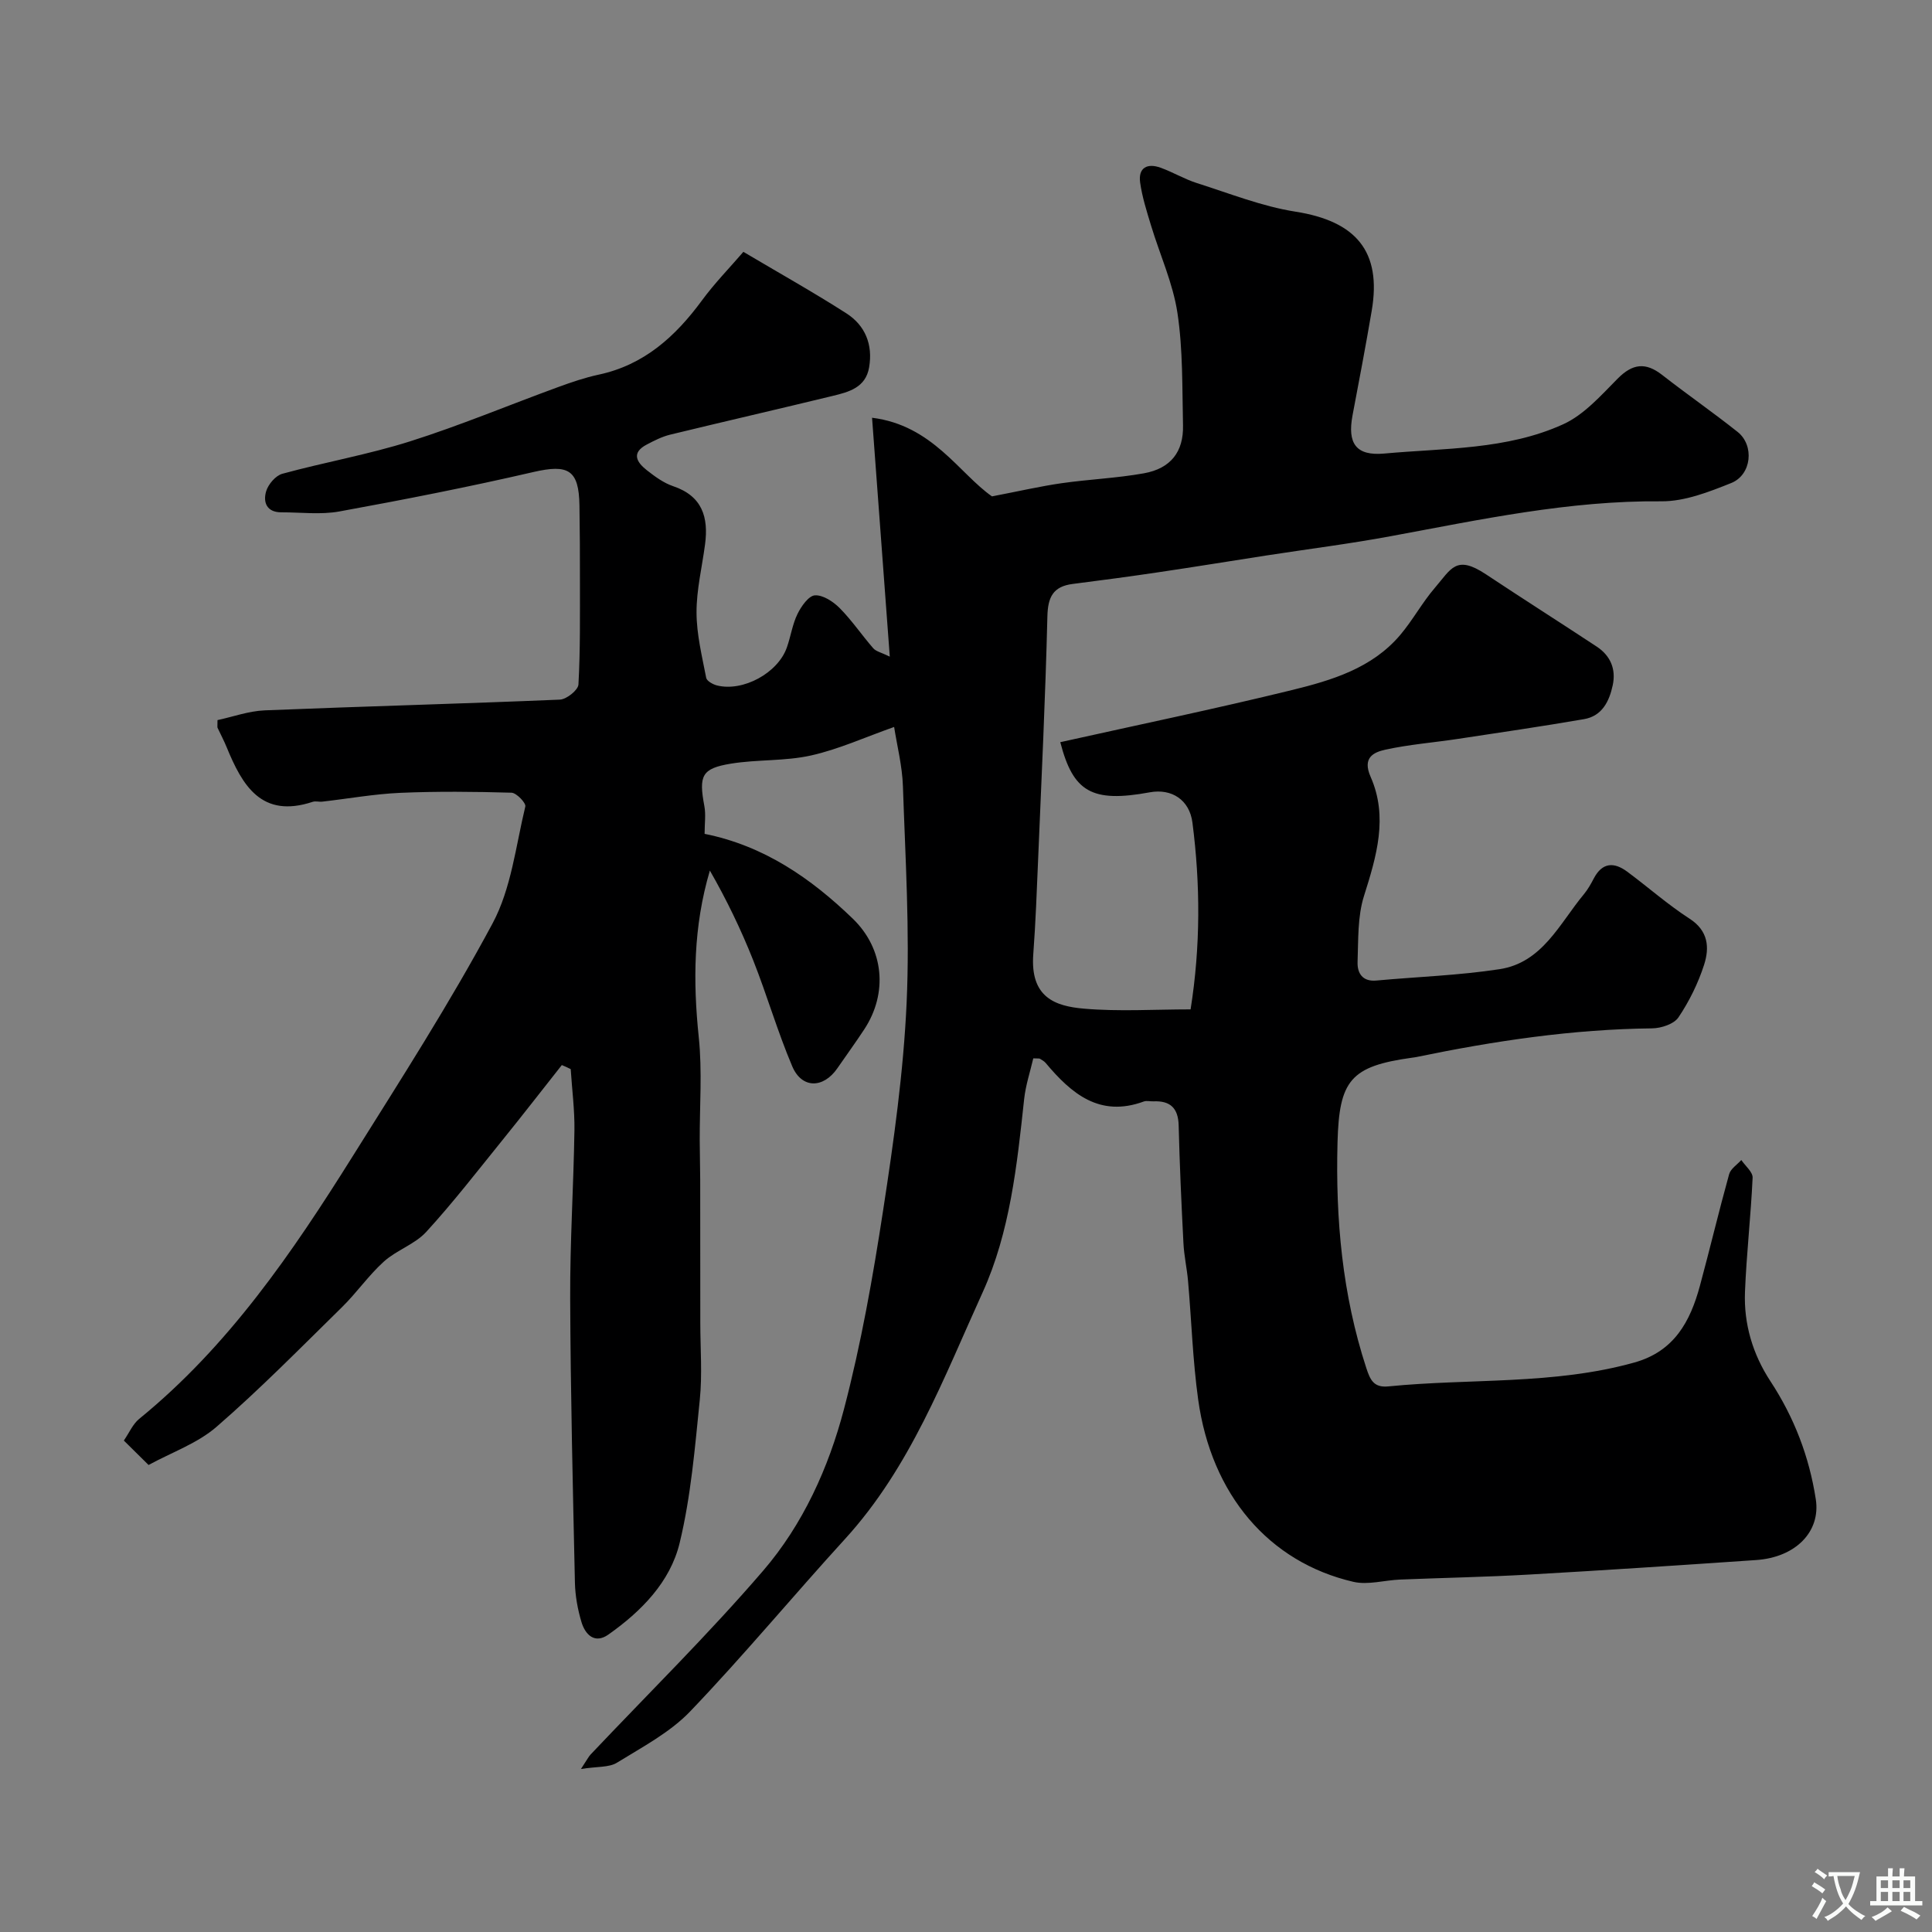 <svg enable-background="new 0 0 400 400" viewBox="0 0 400 400" xmlns="http://www.w3.org/2000/svg"><rect x="0" y="0" width="400" height="400" fill="#808080" stroke="none"/><path d="m116.32 220.51c-4.12 5.21-8.18 10.46-12.36 15.62-5.16 6.38-10.19 12.89-15.72 18.93-2.35 2.56-6.13 3.76-8.76 6.13-3.17 2.86-5.64 6.47-8.7 9.47-8.53 8.37-16.92 16.92-25.94 24.74-3.95 3.43-9.28 5.29-14.08 7.91-1.81-1.79-3.34-3.3-5.12-5.06 1.12-1.62 1.86-3.41 3.17-4.48 18.51-15.07 31.73-34.45 44.21-54.38 9.95-15.88 20.1-31.69 28.95-48.19 3.88-7.22 4.82-16.05 6.79-24.22.18-.72-1.83-2.83-2.86-2.86-7.68-.22-15.38-.3-23.06.03-5.39.24-10.74 1.21-16.11 1.82-.66.08-1.39-.16-1.99.04-10.6 3.5-14.56-3.36-17.83-11.35-.55-1.35-1.25-2.65-1.87-3.98-.06-.14-.01-.33-.01-1.59 3.1-.66 6.43-1.88 9.8-2.02 20.36-.83 40.73-1.36 61.09-2.22 1.38-.06 3.77-1.97 3.84-3.13.4-7.17.3-14.38.31-21.57.01-5.16-.02-10.33-.1-15.49-.11-7.41-2.32-8.59-9.5-6.94-13.32 3.08-26.75 5.72-40.2 8.17-3.89.71-8.02.17-12.03.18-3.06 0-3.81-2.12-3.13-4.38.44-1.44 1.96-3.22 3.34-3.6 8.78-2.4 17.81-3.98 26.47-6.72 10.36-3.28 20.42-7.5 30.64-11.23 2.74-1 5.53-1.96 8.38-2.57 9.41-2.01 15.89-7.89 21.39-15.37 2.62-3.57 5.75-6.77 8.58-10.06 7.4 4.39 14.48 8.35 21.3 12.72 3.93 2.51 5.54 6.49 4.73 11.2-.71 4.2-4.21 5.1-7.55 5.91-11.2 2.72-22.44 5.3-33.64 8.02-1.68.41-3.29 1.23-4.83 2.04-3.31 1.73-2.08 3.7.02 5.34 1.66 1.3 3.47 2.63 5.43 3.29 6.05 2.04 7.35 6.45 6.6 12.07-.62 4.7-1.78 9.4-1.76 14.1.01 4.51 1.14 9.04 2 13.51.13.66 1.4 1.37 2.26 1.58 5.39 1.33 12.57-2.58 14.43-7.84.82-2.3 1.15-4.8 2.21-6.96.77-1.58 2.31-3.78 3.61-3.86 1.68-.1 3.82 1.31 5.15 2.66 2.52 2.55 4.56 5.58 6.93 8.3.58.66 1.67.87 3.42 1.73-1.24-16.64-2.42-32.6-3.67-49.46 12.52 1.55 18.08 11.58 24.83 16.28 5.68-1.09 10.03-2.1 14.43-2.73 5.66-.81 11.42-1.04 17.04-2.05 5.54-1 8.21-4.46 8.08-9.93-.18-7.76 0-15.61-1.15-23.25-.93-6.17-3.64-12.07-5.47-18.12-.89-2.94-1.84-5.9-2.26-8.92-.42-3.09 1.52-4.03 4.23-3.05 2.56.92 4.95 2.37 7.54 3.19 6.75 2.14 13.45 4.82 20.38 5.91 12.57 1.97 17.89 8.24 15.8 20.51-1.23 7.23-2.6 14.44-3.97 21.65-1.1 5.82.7 8.46 6.59 7.92 12.48-1.14 25.36-.75 37.02-6.06 4.31-1.96 7.82-5.96 11.27-9.44 3.08-3.11 5.77-3.46 9.2-.79 5.15 4.02 10.53 7.75 15.64 11.81 3.52 2.79 2.92 8.89-1.33 10.59-4.62 1.85-9.64 3.82-14.47 3.78-19.05-.18-37.46 3.79-56 7.22-8.5 1.58-17.1 2.66-25.65 3.98-7.42 1.15-14.83 2.36-22.26 3.46-5.97.89-11.96 1.69-17.95 2.45-4.07.52-5.15 2.73-5.24 6.75-.41 16.71-1.21 33.4-1.91 50.1-.28 6.6-.52 13.21-1.01 19.8-.68 8.99 4.58 10.77 10.48 11.28 7.25.63 14.6.15 22.09.15 2.07-13.08 2.03-25.88.38-38.68-.61-4.7-4.3-7.09-8.83-6.26-12.05 2.22-15.87-.11-18.53-10.38 15.98-3.56 32.04-6.89 47.97-10.79 8.23-2.02 16.55-4.51 22.38-11.37 2.63-3.1 4.59-6.77 7.24-9.84 3.34-3.88 4.34-6.87 10.53-2.76 7.61 5.05 15.31 9.94 22.94 14.97 2.85 1.88 4.03 4.66 3.32 7.99s-2.2 6.39-5.94 7.03c-8.68 1.5-17.4 2.77-26.11 4.09-5.01.76-10.09 1.15-15.02 2.23-2.5.55-4.8 1.68-3.06 5.62 3.67 8.31 1.23 16.44-1.37 24.67-1.35 4.27-1.16 9.08-1.33 13.66-.08 2.28.98 4.12 3.89 3.85 8.5-.78 17.08-1.06 25.5-2.35 8.88-1.35 12.42-9.45 17.46-15.51.82-.99 1.47-2.15 2.07-3.3 1.74-3.3 4.16-3.41 6.88-1.4 4.34 3.21 8.4 6.82 12.92 9.74 3.92 2.52 4.16 6 3.03 9.54-1.23 3.82-3.07 7.57-5.31 10.9-.93 1.39-3.58 2.26-5.46 2.28-16.48.18-32.67 2.6-48.75 5.93-.32.07-.65.1-.98.15-12.72 1.76-15.06 4.68-15.4 17.51-.42 15.9.98 31.5 5.95 46.71.81 2.48 1.55 4.13 4.57 3.83 16.98-1.69 34.24-.28 50.95-4.95 8.25-2.31 11.56-8.49 13.56-15.88 2.08-7.69 3.92-15.44 6.05-23.11.31-1.12 1.65-1.96 2.52-2.93.82 1.22 2.39 2.48 2.34 3.66-.36 7.88-1.27 15.75-1.58 23.63-.27 6.66 1.62 12.95 5.27 18.51 4.92 7.5 8.03 15.62 9.39 24.43 1.04 6.7-4.15 12.03-12.34 12.59-15.63 1.07-31.27 2.11-46.91 3-8.92.51-17.87.68-26.8 1.04-3.24.13-6.66 1.17-9.69.47-17.5-4.06-29.4-18.03-32.13-37.73-1.13-8.13-1.38-16.38-2.1-24.57-.23-2.61-.82-5.19-.95-7.8-.42-8.12-.79-16.25-.99-24.38-.09-3.61-1.74-5.15-5.22-5-.67.03-1.4-.18-1.99.03-9.16 3.36-15-1.63-20.33-7.98-.31-.37-.77-.61-1.19-.87-.12-.08-.32-.03-1.37-.08-.62 2.68-1.57 5.52-1.89 8.42-1.47 13.66-2.93 27.56-8.6 40.04-8.06 17.72-14.97 36.23-28.47 51.03-10.78 11.81-21 24.15-32.06 35.7-4.2 4.39-9.92 7.39-15.18 10.64-1.63 1.01-4.04.76-7.45 1.3 1.32-2 1.59-2.57 2-3 11.96-12.65 24.4-24.88 35.73-38.06 8.23-9.57 13.54-21.3 16.73-33.46 3.55-13.52 5.99-27.37 8.11-41.2 2.19-14.25 4.21-28.61 4.86-42.98.67-14.89-.27-29.86-.77-44.78-.14-4.19-1.21-8.35-1.82-12.26-6.02 2.12-11.47 4.62-17.2 5.9-5.4 1.21-11.13.8-16.62 1.7-6.04.99-6.65 2.49-5.47 8.78.33 1.76.05 3.63.05 5.75 12.31 2.47 22.02 9.2 30.68 17.56 6.49 6.27 7.29 15.44 2.38 22.91-1.79 2.73-3.72 5.37-5.57 8.06-2.9 4.21-7.36 4.27-9.34-.39-3.05-7.18-5.22-14.72-8.09-21.97-2.53-6.37-5.52-12.56-8.97-18.57-3.43 11.61-3.5 22.95-2.3 34.49.74 7.08.17 14.3.2 21.45.01 2.7.09 5.39.1 8.09.02 9.86.02 19.73.02 29.59 0 5.33.43 10.71-.11 15.99-1.01 9.91-1.83 19.94-4.16 29.58-1.95 8.11-7.95 14.18-14.76 18.99-2.82 1.99-4.78.04-5.57-2.58-.79-2.64-1.3-5.45-1.36-8.2-.43-19.6-.9-39.2-.98-58.8-.05-11.6.7-23.2.88-34.8.06-4.23-.5-8.46-.77-12.69-.61-.32-1.22-.58-1.84-.84z" fill="#000001"/><g fill="#fafbfa"><path d="m377.9 391.2c-.2.3-.4.5-.6.8-.7-.6-1.4-1-2.2-1.5.2-.3.4-.5.5-.8.6.4 1.4.8 2.3 1.5zm-1.8 6.1c-.2-.2-.5-.4-.9-.6.4-.6.8-1.2 1.2-1.9s.7-1.3.9-1.9c.3.3.5.5.8.7-.7 1.3-1.4 2.6-2 3.7zm2.2-9c-.3.3-.5.5-.6.8-.6-.6-1.3-1.1-2-1.5.3-.3.5-.5.6-.7.6.5 1.3.9 2 1.4zm.3.2v-.9h2 4.5c-.3 1.3-.6 2.5-1 3.6s-.9 2.1-1.4 3c.4.5 1 1 1.6 1.4s1.2.8 1.9 1.1c-.3.2-.5.4-.8.8-.4-.3-1-.7-1.6-1.2s-1.2-1.1-1.6-1.6c-.5.6-1.1 1.1-1.7 1.6s-1.4.9-2.1 1.4c-.1-.3-.3-.5-.7-.8.6-.2 1.2-.5 1.9-1s1.4-1.1 2-1.8c-.5-.8-.9-1.6-1.2-2.5s-.6-2-.8-3.2c-.4.1-.7.1-1 .1zm2.5 2.7c.2 1 .7 1.7 1 2.2.3-.5.6-1.1 1-2s.6-1.9.9-3h-3.2-.4c.1.9.3 1.8.7 2.8z"/><path d="m396.5 388.5v1.5 3.6h1.5v.9c-.4 0-1 0-1.7 0h-7.9c-.5 0-.9 0-1.2 0v-.9h1.3v-3.5c0-.7 0-1.2 0-1.6h2.4c0-.8 0-1.4 0-1.7h1c0 .3-.1.8-.1 1.7h1.5c0-.8 0-1.4 0-1.7h1c0 .3-.1.9-.1 1.7zm-8.2 9.2c-.2-.3-.5-.5-.8-.8.8-.3 1.4-.6 1.9-.9s1-.7 1.4-1.1c.3.3.6.5.9.8-1.6 1-2.8 1.6-3.4 2zm2.6-6.8v-1.6h-1.5v1.6zm0 2.7v-1.9h-1.5v1.9zm2.4-2.7v-1.6h-1.5v1.6zm0 2.7v-1.9h-1.5v1.9zm.2 2 .7-.8c.4.2.9.5 1.6.8s1.3.7 1.8 1c-.3.3-.5.5-.8.8-.4-.3-1.5-1-3.3-1.8zm2-4.7v-1.6h-1.4v1.6zm0 2.7v-1.9h-1.4v1.9z"/></g></svg>